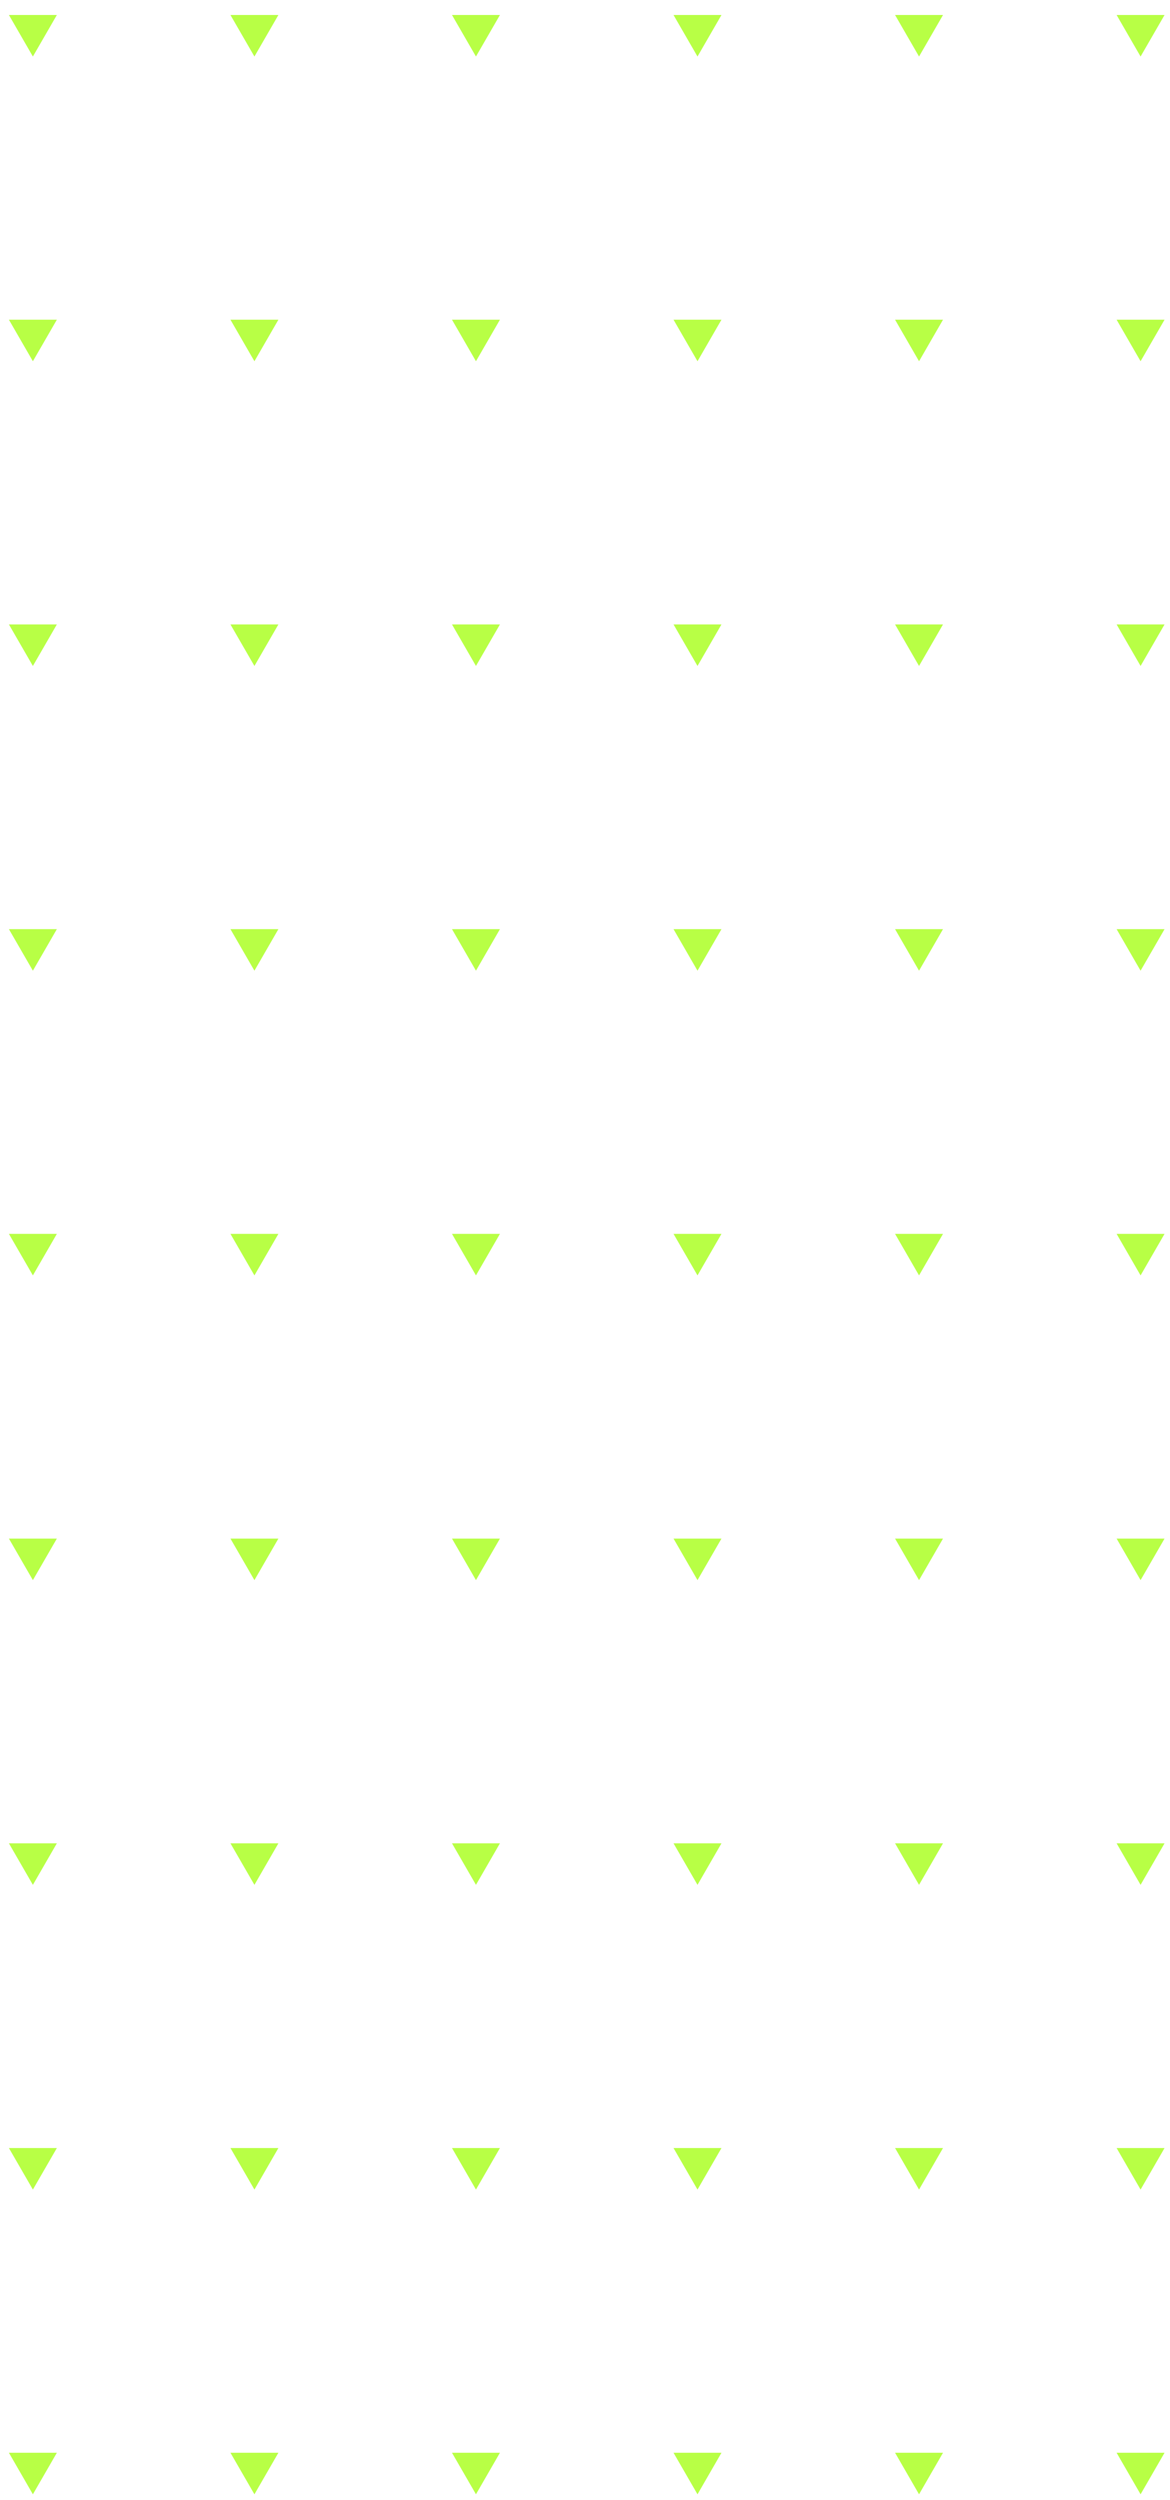 <?xml version="1.0" encoding="UTF-8"?> <svg xmlns="http://www.w3.org/2000/svg" width="169" height="361" viewBox="0 0 169 361" fill="none"> <path d="M4.75 8.163L1.286 2.163H8.214L4.75 8.163Z" fill="#B8FF45"></path> <path d="M36.75 8.163L33.286 2.163H40.214L36.75 8.163Z" fill="#B8FF45"></path> <path d="M68.75 8.163L65.286 2.163H72.214L68.75 8.163Z" fill="#B8FF45"></path> <path d="M100.75 8.163L97.286 2.163H104.214L100.75 8.163Z" fill="#B8FF45"></path> <path d="M132.75 8.163L129.286 2.163H136.214L132.75 8.163Z" fill="#B8FF45"></path> <path d="M164.75 8.163L161.286 2.163H168.214L164.75 8.163Z" fill="#B8FF45"></path> <path d="M4.75 52.163L1.286 46.163H8.214L4.75 52.163Z" fill="#B8FF45"></path> <path d="M36.75 52.163L33.286 46.163H40.214L36.75 52.163Z" fill="#B8FF45"></path> <path d="M68.75 52.163L65.286 46.163H72.214L68.75 52.163Z" fill="#B8FF45"></path> <path d="M100.75 52.163L97.286 46.163H104.214L100.75 52.163Z" fill="#B8FF45"></path> <path d="M132.75 52.163L129.286 46.163H136.214L132.75 52.163Z" fill="#B8FF45"></path> <path d="M164.75 52.163L161.286 46.163H168.214L164.75 52.163Z" fill="#B8FF45"></path> <path d="M4.75 96.163L1.286 90.163H8.214L4.75 96.163Z" fill="#B8FF45"></path> <path d="M36.75 96.163L33.286 90.163H40.214L36.75 96.163Z" fill="#B8FF45"></path> <path d="M68.75 96.163L65.286 90.163H72.214L68.75 96.163Z" fill="#B8FF45"></path> <path d="M100.75 96.163L97.286 90.163H104.214L100.75 96.163Z" fill="#B8FF45"></path> <path d="M132.75 96.163L129.286 90.163H136.214L132.75 96.163Z" fill="#B8FF45"></path> <path d="M164.75 96.163L161.286 90.163H168.214L164.75 96.163Z" fill="#B8FF45"></path> <path d="M4.75 140.163L1.286 134.163H8.214L4.75 140.163Z" fill="#B8FF45"></path> <path d="M36.75 140.163L33.286 134.163H40.214L36.75 140.163Z" fill="#B8FF45"></path> <path d="M68.75 140.163L65.286 134.163H72.214L68.75 140.163Z" fill="#B8FF45"></path> <path d="M100.75 140.163L97.286 134.163H104.214L100.75 140.163Z" fill="#B8FF45"></path> <path d="M132.75 140.163L129.286 134.163H136.214L132.75 140.163Z" fill="#B8FF45"></path> <path d="M164.75 140.163L161.286 134.163H168.214L164.75 140.163Z" fill="#B8FF45"></path> <path d="M4.75 184.163L1.286 178.163H8.214L4.75 184.163Z" fill="#B8FF45"></path> <path d="M36.75 184.163L33.286 178.163H40.214L36.75 184.163Z" fill="#B8FF45"></path> <path d="M68.75 184.163L65.286 178.163H72.214L68.75 184.163Z" fill="#B8FF45"></path> <path d="M100.75 184.163L97.286 178.163H104.214L100.75 184.163Z" fill="#B8FF45"></path> <path d="M132.75 184.163L129.286 178.163H136.214L132.75 184.163Z" fill="#B8FF45"></path> <path d="M164.75 184.163L161.286 178.163H168.214L164.75 184.163Z" fill="#B8FF45"></path> <path d="M4.75 228.163L1.286 222.163H8.214L4.75 228.163Z" fill="#B8FF45"></path> <path d="M36.75 228.163L33.286 222.163H40.214L36.75 228.163Z" fill="#B8FF45"></path> <path d="M68.75 228.163L65.286 222.163H72.214L68.75 228.163Z" fill="#B8FF45"></path> <path d="M100.75 228.163L97.286 222.163H104.214L100.75 228.163Z" fill="#B8FF45"></path> <path d="M132.75 228.163L129.286 222.163H136.214L132.75 228.163Z" fill="#B8FF45"></path> <path d="M164.75 228.163L161.286 222.163H168.214L164.75 228.163Z" fill="#B8FF45"></path> <path d="M4.75 272.163L1.286 266.163H8.214L4.75 272.163Z" fill="#B8FF45"></path> <path d="M36.75 272.163L33.286 266.163H40.214L36.75 272.163Z" fill="#B8FF45"></path> <path d="M68.75 272.163L65.286 266.163H72.214L68.75 272.163Z" fill="#B8FF45"></path> <path d="M100.75 272.163L97.286 266.163H104.214L100.75 272.163Z" fill="#B8FF45"></path> <path d="M132.75 272.163L129.286 266.163H136.214L132.75 272.163Z" fill="#B8FF45"></path> <path d="M164.75 272.163L161.286 266.163H168.214L164.75 272.163Z" fill="#B8FF45"></path> <path d="M4.75 316.163L1.286 310.163H8.214L4.75 316.163Z" fill="#B8FF45"></path> <path d="M36.75 316.163L33.286 310.163H40.214L36.75 316.163Z" fill="#B8FF45"></path> <path d="M68.75 316.163L65.286 310.163H72.214L68.75 316.163Z" fill="#B8FF45"></path> <path d="M100.75 316.163L97.286 310.163H104.214L100.75 316.163Z" fill="#B8FF45"></path> <path d="M132.75 316.163L129.286 310.163H136.214L132.75 316.163Z" fill="#B8FF45"></path> <path d="M164.75 316.163L161.286 310.163H168.214L164.75 316.163Z" fill="#B8FF45"></path> <path d="M4.75 360.163L1.286 354.163H8.214L4.75 360.163Z" fill="#B8FF45"></path> <path d="M36.75 360.163L33.286 354.163H40.214L36.75 360.163Z" fill="#B8FF45"></path> <path d="M68.75 360.163L65.286 354.163H72.214L68.75 360.163Z" fill="#B8FF45"></path> <path d="M100.75 360.163L97.286 354.163H104.214L100.75 360.163Z" fill="#B8FF45"></path> <path d="M132.75 360.163L129.286 354.163H136.214L132.75 360.163Z" fill="#B8FF45"></path> <path d="M164.75 360.163L161.286 354.163H168.214L164.75 360.163Z" fill="#B8FF45"></path> </svg> 